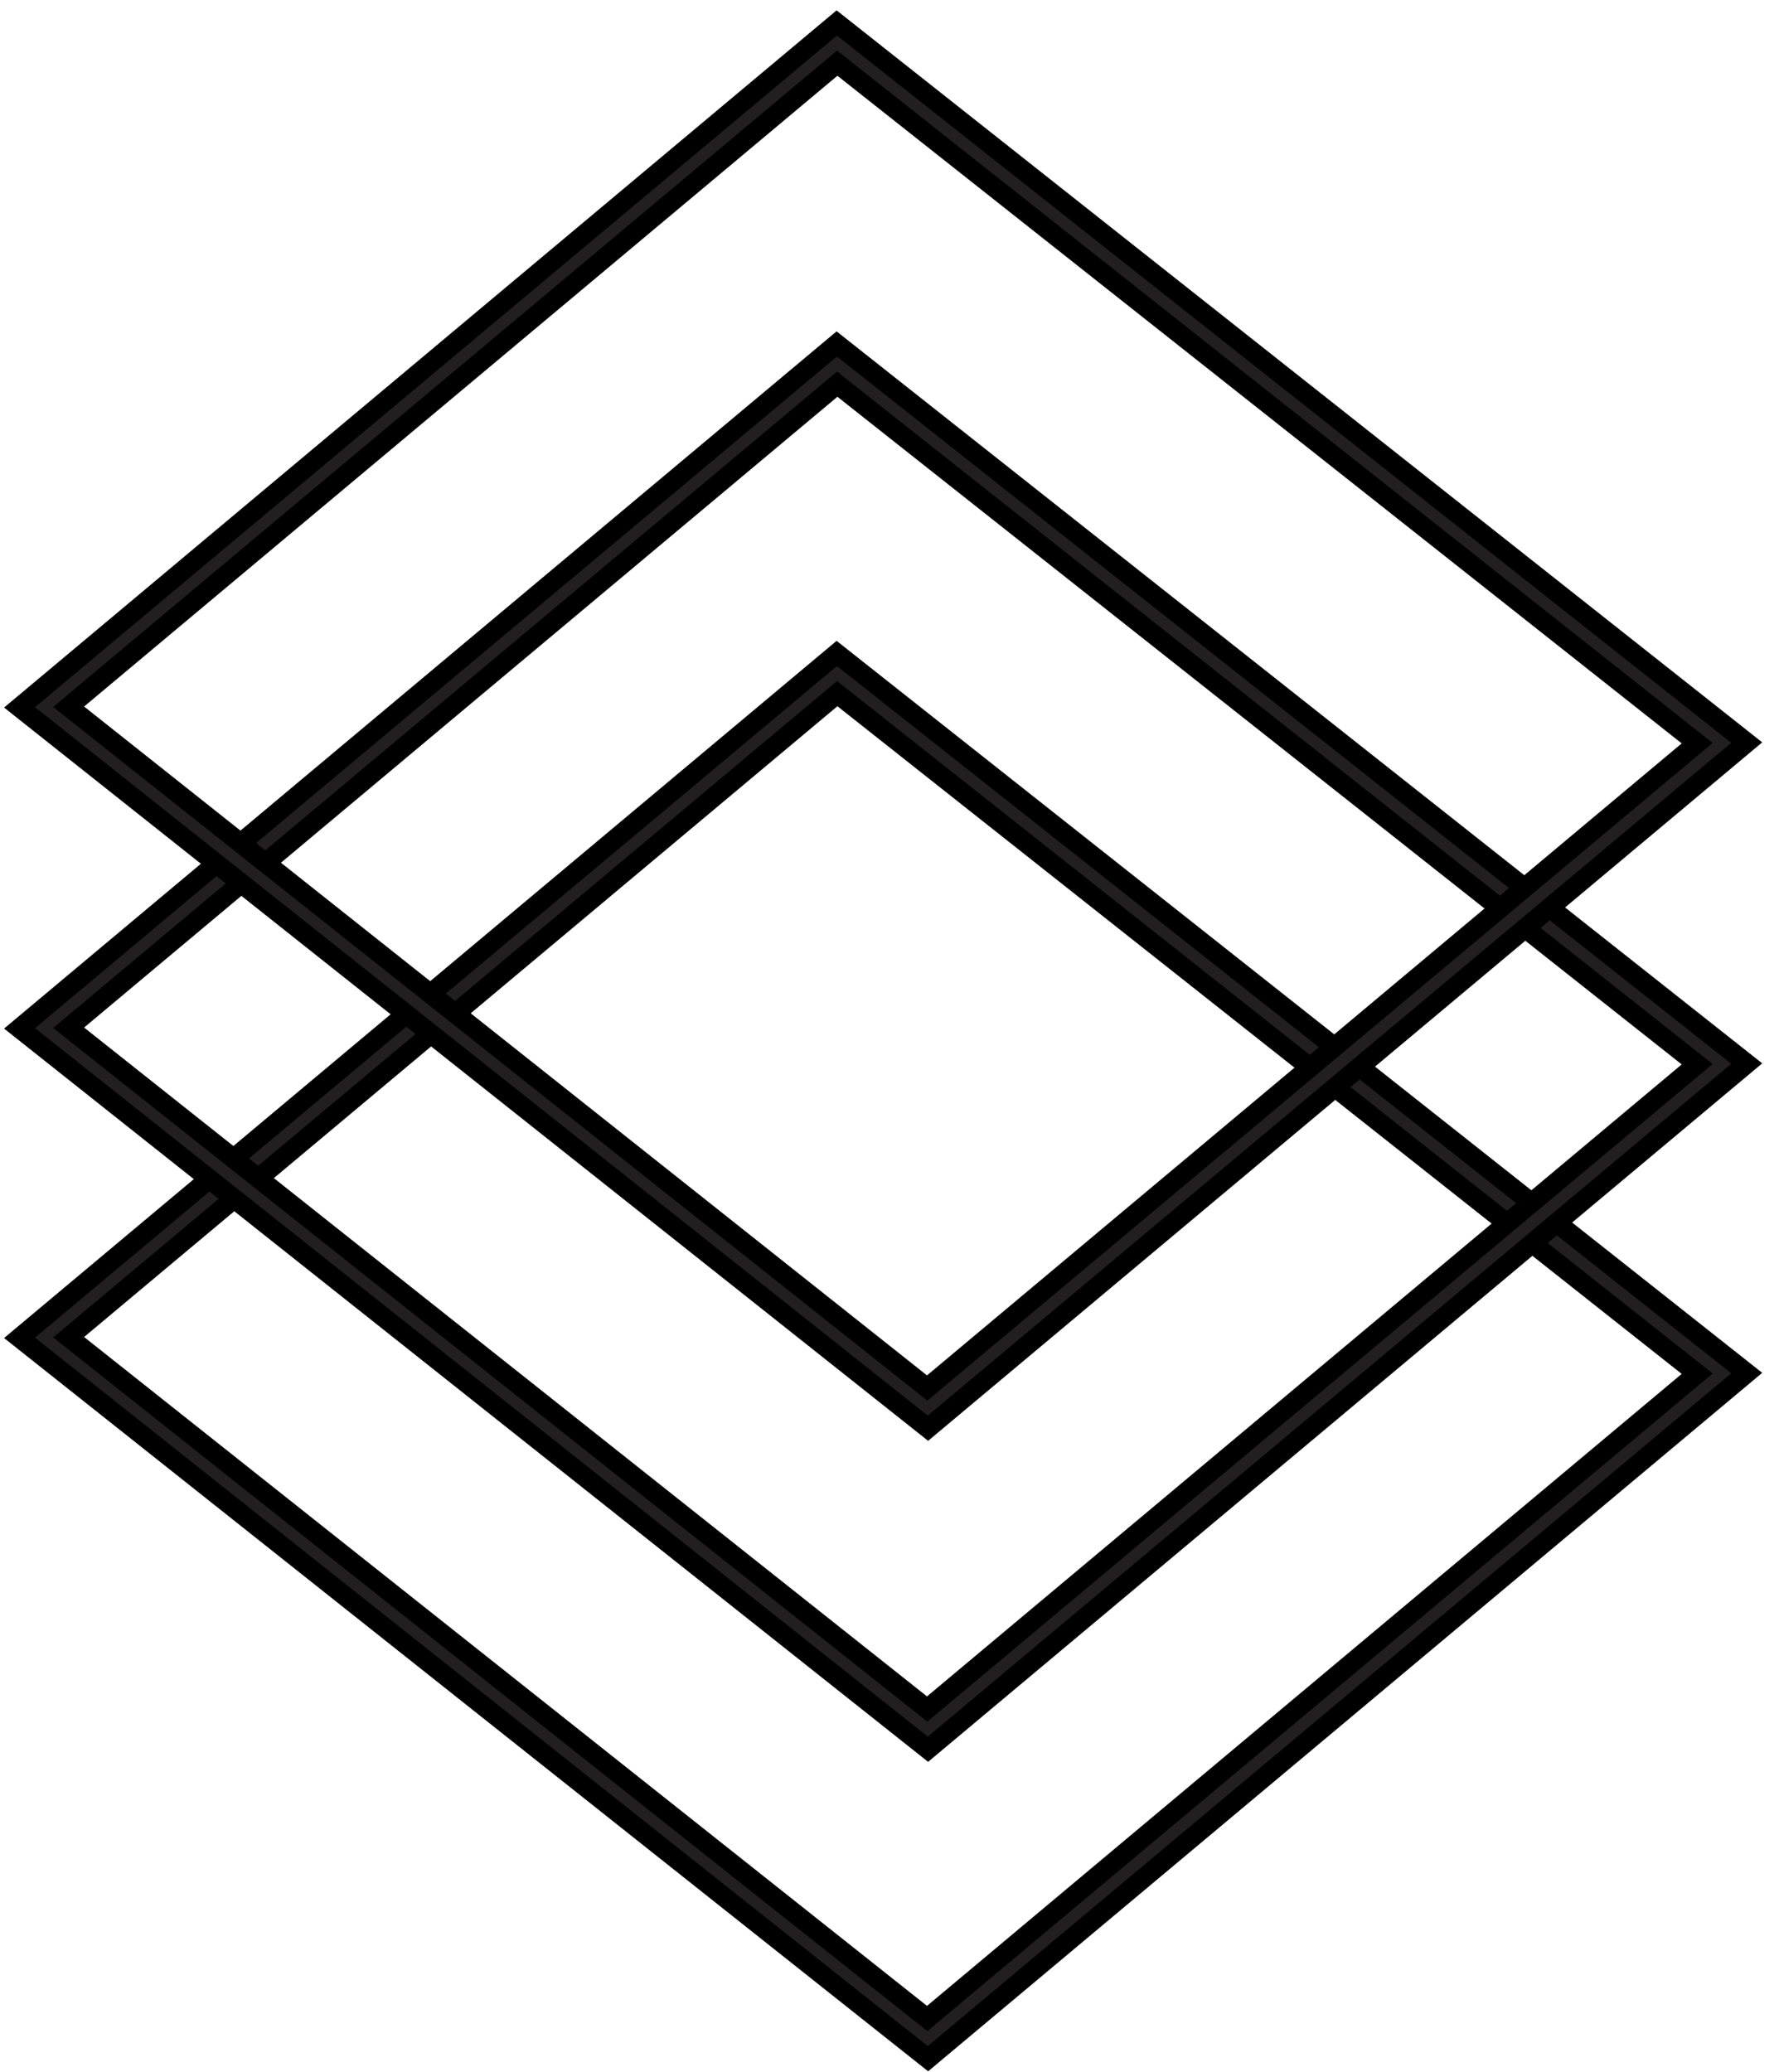 <svg xmlns="http://www.w3.org/2000/svg" width="91" height="106" viewBox="0 0 91 106" fill="none"><path d="M42.827 35.484L86.815 70.273L47.427 103.26L3.511 68.407L42.827 35.484ZM42.803 33.428L1 68.439L47.467 105.316L89.35 70.241L42.803 33.428Z" fill="#231F20" stroke="black"></path><path d="M42.827 19.653L86.815 54.441L47.427 87.428L3.511 52.576L42.827 19.653ZM42.803 17.596L1 52.608L47.467 89.485L89.35 54.409L42.803 17.596Z" fill="#231F20" stroke="black"></path><path d="M42.827 3.231L86.815 38.019L47.427 71.006L3.511 36.154L42.827 3.231ZM42.803 1.174L1 36.186L47.467 73.063L89.35 37.988L42.803 1.174Z" fill="#231F20" stroke="black"></path></svg>